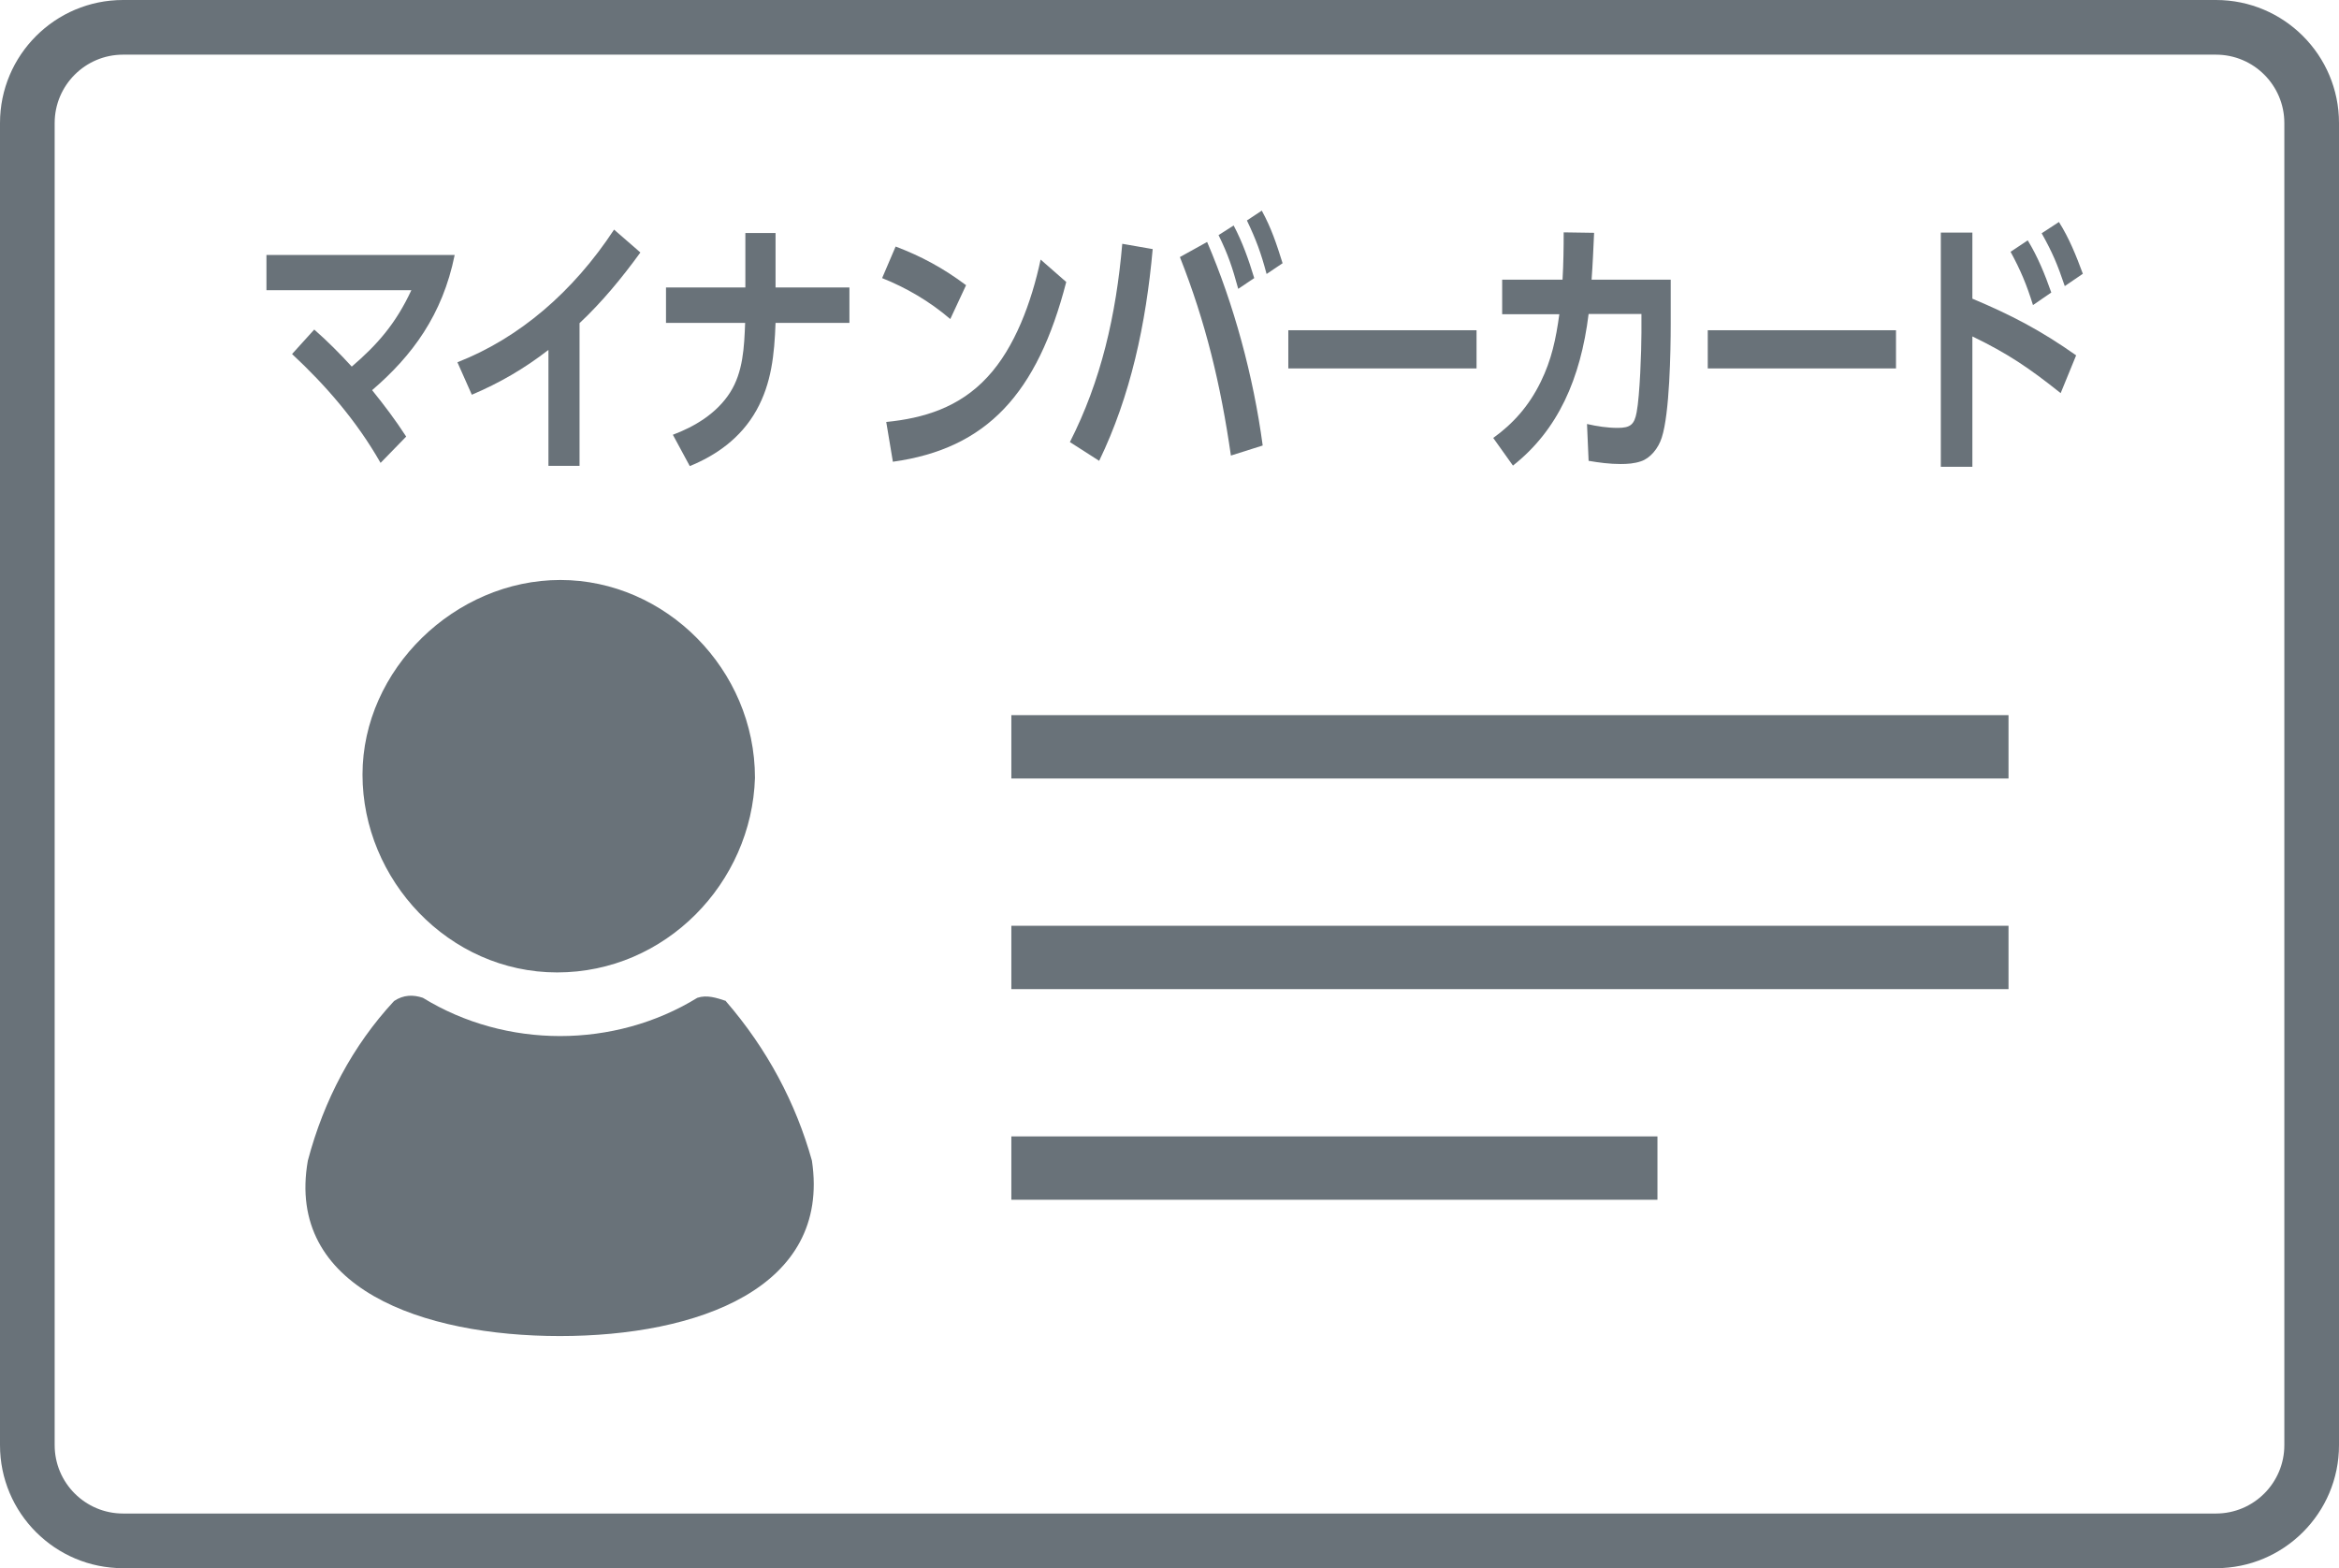 <?xml version="1.0" encoding="UTF-8"?><svg xmlns="http://www.w3.org/2000/svg" viewBox="0 0 102.27 68.57"><defs><style>.cls-1{fill:#697279;}</style></defs><g><path class="cls-1" d="M24.36,42.52c4.74,0,8.51-3.91,8.65-8.51,0-4.74-3.91-8.65-8.51-8.65s-8.65,3.91-8.65,8.51,3.77,8.65,8.51,8.65Z"/><path class="cls-1" d="M31.75,43.77c-.42-.14-.84-.28-1.26-.14-3.63,2.23-8.37,2.23-12,0-.42-.14-.84-.14-1.26.14-1.81,1.95-3.07,4.33-3.77,6.98-.98,5.58,5.02,7.67,11.02,7.67s11.86-2.09,11.02-7.67c-.7-2.51-1.95-4.88-3.77-6.98Z"/><path class="cls-1" d="M44.22,40.48h43.6v2.77h-43.6v-2.77Z"/><path class="cls-1" d="M44.22,49.69h28.25v2.77h-28.25v-2.77Z"/><path class="cls-1" d="M44.22,31.27h43.6v2.77h-43.6v-2.77Z"/><path class="cls-1" d="M17.99,12.69h-6.34v-1.54h8.23c-.53,2.62-1.86,4.41-3.61,5.91.54.67,1.01,1.29,1.49,2.03l-1.12,1.15c-1.06-1.86-2.42-3.41-3.87-4.76l.97-1.07c.57.5,1.11,1.04,1.64,1.62,1.11-.95,1.93-1.88,2.61-3.35Z"/><path class="cls-1" d="M25.34,20.37h-1.36v-5.07c-1.07.83-2.15,1.45-3.35,1.96l-.63-1.42c2.71-1.06,5.06-3.08,6.85-5.8l1.15,1c-.82,1.13-1.69,2.18-2.66,3.09v6.25Z"/><path class="cls-1" d="M37.14,12.57v1.55h-3.23c-.05,1.39-.18,2.64-.83,3.81-.69,1.24-1.79,1.99-2.92,2.45l-.74-1.37c.91-.34,1.91-.91,2.51-1.86.56-.89.61-1.96.65-3.03h-3.46v-1.55h3.47v-2.38h1.32v2.38h3.22Z"/><path class="cls-1" d="M42.24,12.47l-.69,1.48c-.91-.78-1.93-1.37-2.98-1.79l.59-1.38c1.11.42,2.08.94,3.08,1.69ZM38.76,18.45c1.6-.16,3.18-.62,4.42-1.97,1.19-1.28,1.92-3.26,2.32-5.13l1.12.98c-1.26,4.88-3.47,7.29-7.58,7.86l-.29-1.74Z"/><path class="cls-1" d="M50.4,10.89c-.29,3.27-.97,6.43-2.34,9.26l-1.28-.82c1.36-2.67,2.02-5.54,2.29-8.67l1.32.23ZM55.21,19.48l-1.39.44c-.45-3.12-1.1-5.82-2.23-8.68l1.19-.66c1.17,2.73,2.02,5.85,2.43,8.9ZM53.94,9.86c.39.74.65,1.48.9,2.3l-.7.47c-.26-.95-.44-1.49-.86-2.35l.66-.42ZM55.17,9.21c.42.77.64,1.44.91,2.3l-.7.47c-.25-.94-.46-1.5-.86-2.34l.65-.43Z"/><path class="cls-1" d="M64.56,14.44v1.67h-8.23v-1.67h8.23Z"/><path class="cls-1" d="M66.16,20.37l-.87-1.22c.86-.62,1.56-1.39,2.08-2.46.47-.96.66-1.86.81-2.95h-2.5v-1.51h2.64c.04-.7.05-1.38.05-2.07l1.33.02c-.03.68-.06,1.37-.11,2.05h3.46v1.94c0,1.22-.05,3.91-.39,4.96-.15.48-.51.91-.91,1.04-.29.1-.59.12-.89.12-.47,0-.94-.06-1.4-.14l-.07-1.61c.44.1.89.17,1.34.17.55,0,.73-.14.83-.68.14-.73.21-2.69.21-3.48v-.82h-2.31c-.35,2.83-1.34,5.08-3.31,6.63Z"/><path class="cls-1" d="M82.9,14.44v1.67h-8.23v-1.67h8.23Z"/><path class="cls-1" d="M90.78,15.53l-.68,1.66c-1.38-1.1-2.31-1.73-3.86-2.48v5.7h-1.38v-10.24h1.38v2.89c1.69.71,2.98,1.38,4.54,2.48ZM88.66,10.51c.43.7.75,1.48,1.03,2.28l-.8.55c-.28-.9-.54-1.52-.98-2.33l.75-.5ZM90.02,9.7c.45.71.75,1.46,1.05,2.27l-.79.54c-.32-.95-.54-1.47-1.01-2.31l.75-.49Z"/><path class="cls-1" d="M5.38,68.57c-2.97,0-5.38-2.41-5.38-5.38V5.38C0,2.41,2.41,0,5.38,0h91.51c2.97,0,5.38,2.41,5.38,5.38v57.81c0,2.97-2.41,5.38-5.38,5.38H5.38ZM5.38,2.39c-1.65,0-2.99,1.34-2.99,2.99v57.81c0,1.65,1.34,2.99,2.99,2.99h91.51c1.65,0,2.99-1.34,2.99-2.99V5.38c0-1.65-1.34-2.99-2.99-2.99H5.38Z"/></g></svg>